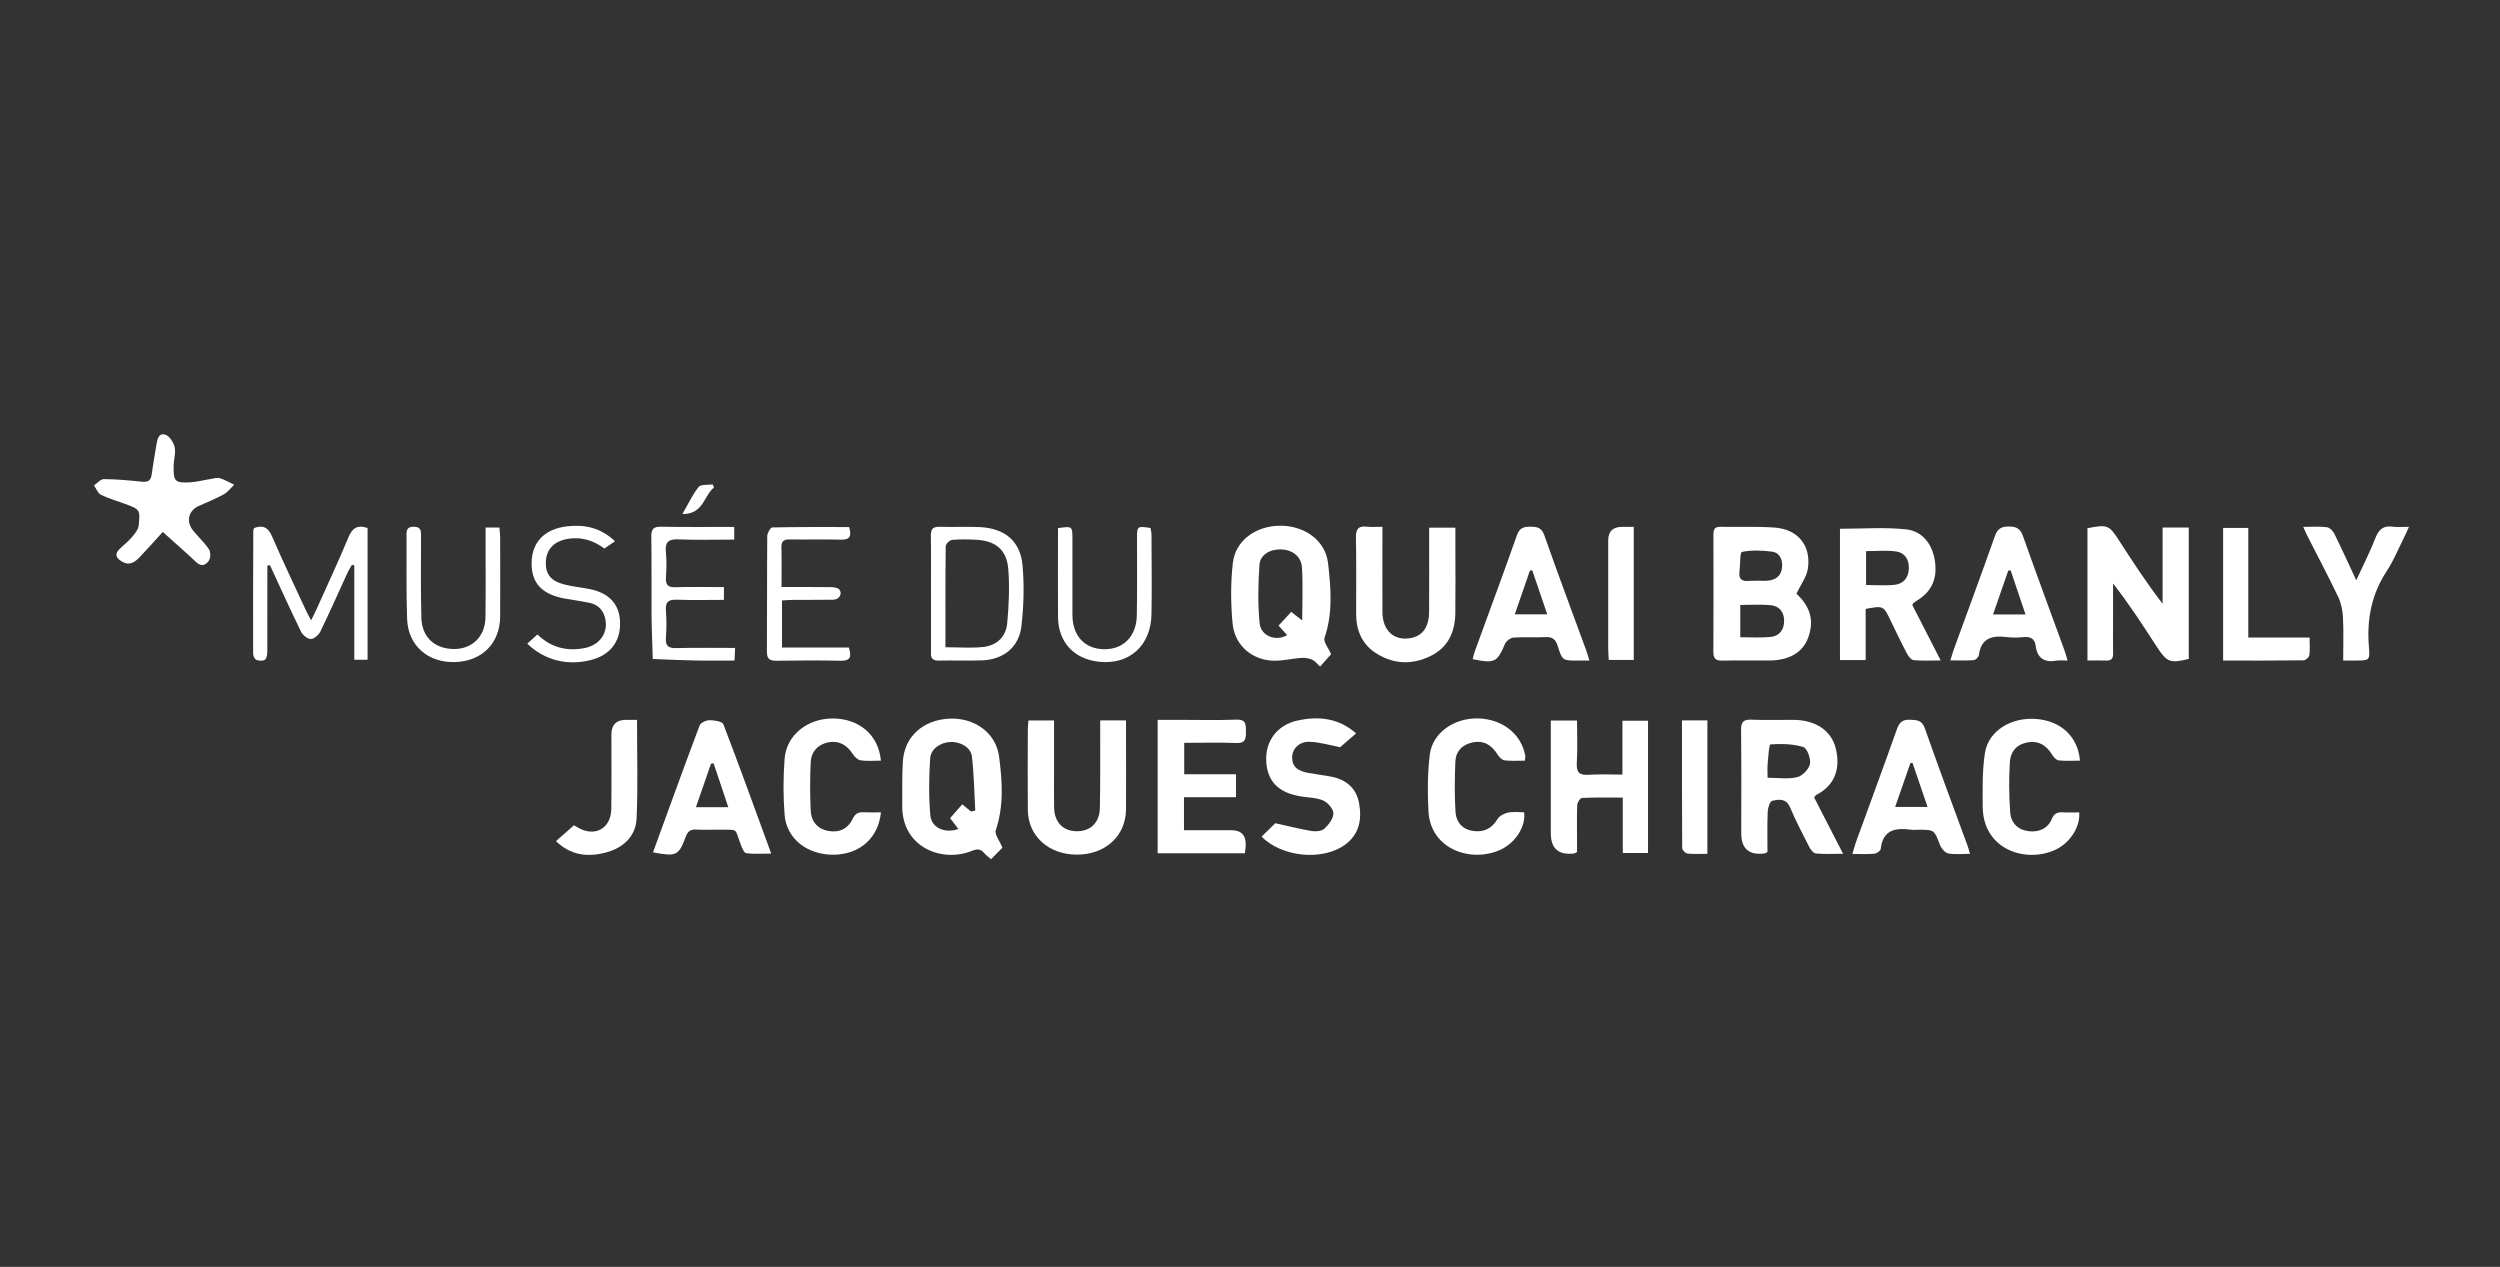 <?xml version="1.0" encoding="UTF-8" standalone="no"?>
<!-- Created with Inkscape (http://www.inkscape.org/) -->

<svg
   width="94.726mm"
   height="48.001mm"
   viewBox="0 0 94.726 48.001"
   version="1.1"
   id="svg5"
   xml:space="preserve"
   sodipodi:docname="sMFK.svg"
   xmlns:inkscape="http://www.inkscape.org/namespaces/inkscape"
   xmlns:sodipodi="http://sodipodi.sourceforge.net/DTD/sodipodi-0.dtd"
   xmlns="http://www.w3.org/2000/svg"
   xmlns:svg="http://www.w3.org/2000/svg"><rect x="0" y="0" width="94.726" height="48.001" fill="#333333" stroke="none"/><sodipodi:namedview
     id="namedview7"
     pagecolor="#ffffff"
     bordercolor="#000000"
     borderopacity="0.25"
     inkscape:showpageshadow="2"
     inkscape:pageopacity="0.0"
     inkscape:pagecheckerboard="0"
     inkscape:deskcolor="#d1d1d1"
     inkscape:document-units="mm"
     showgrid="true"><inkscape:grid
       type="xygrid"
       id="grid1635" /></sodipodi:namedview><defs
     id="defs2"><clipPath
       id="clip0_3_827"><rect
         width="331"
         height="60.739"
         fill="#ffffff"
         id="rect26985"
         x="0"
         y="0" /></clipPath></defs><g
     inkscape:label="Calque 1"
     inkscape:groupmode="layer"
     id="layer1"
     transform="translate(-64.928,41.582)"><g
       id="g32924"><rect
         style="opacity:0;fill:#2b0000;stroke-width:0.265"
         id="rect27210"
         width="94.726"
         height="48.001"
         x="64.928"
         y="-41.582" /><g
         style="fill:none"
         id="g27029"
         transform="matrix(0.265,0,0,0.265,68.491,-25.123)"><g
           clip-path="url(#clip0_3_827)"
           id="g26983"><path
             d="m 285.017,13.422 c 2.851,-0.569 3.09,-0.47 4.507,1.722 1.969,3.049 3.947,6.097 6.245,9.071 V 13.315 h 3.741 v 18.785 c -2.645,0.667 -3.139,0.478 -4.556,-1.714 -1.978,-3.049 -3.947,-6.097 -6.27,-9.071 0,1.714 0,3.436 0,5.149 0,1.607 -0.025,3.213 0.008,4.82 0.016,0.725 -0.214,1.088 -0.997,1.055 -0.865,-0.033 -1.73,-0.008 -2.67,-0.008 V 13.422 Z"
             fill="#ffffff"
             id="path26919" /><path
             d="m 243.418,22.79 c 2.002,1.837 2.579,3.905 1.648,6.344 -0.8,2.076 -2.711,3.188 -5.554,3.197 -2.241,0.008 -4.482,-0.033 -6.723,0.016 -0.972,0.025 -1.26,-0.338 -1.252,-1.277 0.033,-5.545 0.016,-11.082 0.008,-16.627 0,-0.692 0.033,-1.244 0.972,-1.228 2.579,0.05 5.175,-0.074 7.745,0.107 3.329,0.223 5.265,2.546 4.795,5.833 -0.173,1.203 -1.021,2.315 -1.648,3.634 z m -8.033,1.598 v 4.614 c 1.507,0 2.916,0.099 4.3,-0.033 1.286,-0.124 1.961,-1.005 1.97,-2.299 0,-1.31 -0.709,-2.151 -1.994,-2.258 -1.393,-0.115 -2.793,-0.025 -4.276,-0.025 z m 2.224,-3.436 c 0,0 0,-0.025 0,-0.041 0.635,0 1.277,0.074 1.895,-0.017 1.154,-0.165 1.821,-0.849 1.87,-2.06 0.033,-1.055 -0.42,-1.936 -1.45,-2.068 -1.425,-0.181 -2.925,-0.247 -4.309,0.041 -0.296,0.058 -0.214,1.837 -0.346,2.818 -0.156,1.178 0.47,1.434 1.467,1.318 0.288,-0.033 0.585,0 0.873,0 z"
             fill="#ffffff"
             id="path26921" /><path
             d="m 245.947,51.915 c 1.318,2.554 2.661,5.174 4.136,8.05 -1.483,0 -2.694,0.074 -3.88,-0.041 -0.355,-0.033 -0.758,-0.552 -0.956,-0.939 -0.956,-1.862 -1.928,-3.724 -2.744,-5.652 -0.56,-1.335 -1.615,-1.153 -2.554,-0.939 -0.329,0.074 -0.626,1.022 -0.643,1.582 -0.082,1.936 -0.033,3.881 -0.033,5.734 -0.23,0.124 -0.313,0.198 -0.403,0.206 -2.23,0.286 -3.345,-0.673 -3.345,-2.876 0,-4.919 0.033,-9.838 -0.025,-14.756 -0.017,-1.145 0.313,-1.541 1.483,-1.491 1.994,0.082 4.004,0.017 6.006,0.025 3.123,0.017 5.405,1.491 6.048,4.087 0.618,2.497 0.173,5.141 -2.818,6.665 -0.074,0.041 -0.124,0.14 -0.28,0.338 z m -6.665,-2.818 c 1.557,0 2.966,0.231 4.235,-0.082 0.758,-0.19 1.68,-1.145 1.829,-1.895 0.148,-0.758 -0.404,-2.249 -0.956,-2.422 -1.475,-0.453 -3.131,-0.478 -4.696,-0.371 -0.198,0.017 -0.305,1.788 -0.396,2.76 -0.057,0.626 -0.008,1.252 -0.008,2.019 z"
             fill="#ffffff"
             id="path26923" /><path
             d="m 253.321,32.265 h -3.683 V 13.496 c 3.181,0 6.344,-0.247 9.442,0.082 2.316,0.247 3.724,2.06 4.112,4.383 0.403,2.406 -0.28,4.433 -2.488,5.759 -0.206,0.123 -0.396,0.272 -0.594,0.42 -0.033,0.025 -0.041,0.082 -0.123,0.272 1.269,2.48 2.587,5.059 4.053,7.91 -1.466,0 -2.669,0.074 -3.847,-0.041 -0.355,-0.033 -0.758,-0.535 -0.964,-0.923 -0.841,-1.59 -1.615,-3.213 -2.398,-4.836 -0.972,-2.019 -1.013,-2.043 -3.518,-1.565 v 7.308 z m 0.058,-10.727 c 1.425,0 2.785,0.115 4.103,-0.033 1.244,-0.14 1.953,-1.013 2.002,-2.307 0.05,-1.294 -0.56,-2.274 -1.804,-2.455 -1.401,-0.198 -2.851,-0.05 -4.309,-0.05 v 4.836 z"
             fill="#ffffff"
             id="path26925" /><path
             d="m 129.882,59.099 c -0.42,0.42 -0.989,1.005 -1.623,1.64 -0.379,-0.33 -0.709,-0.536 -0.939,-0.824 -0.503,-0.618 -0.981,-0.7 -1.763,-0.379 -4.285,1.763 -10.052,-0.478 -9.995,-6.418 0.025,-2.134 -0.057,-4.284 0.091,-6.41 0.247,-3.543 2.925,-5.899 6.666,-6.064 3.575,-0.157 6.64,2.035 7.085,5.405 0.462,3.51 0.709,7.053 -0.469,10.546 -0.198,0.577 0.527,1.467 0.947,2.505 z m -4.49,-5.174 c 0.206,-0.049 0.412,-0.091 0.609,-0.14 -0.148,-2.587 -0.173,-5.182 -0.486,-7.753 -0.156,-1.294 -1.647,-2.093 -3.023,-2.052 -1.434,0.041 -2.859,0.972 -2.942,2.356 -0.165,2.703 -0.222,5.438 0.025,8.132 0.173,1.821 2.101,2.628 4.012,1.953 -0.445,-0.577 -0.865,-1.129 -1.186,-1.549 0.618,-0.709 1.162,-1.318 1.738,-1.977 0.454,0.371 0.849,0.7 1.253,1.03 z"
             fill="#ffffff"
             id="path26927" /><path
             d="m 176.878,31.432 c -0.445,0.503 -0.988,1.112 -1.573,1.763 -0.445,-0.404 -0.725,-0.799 -1.096,-0.964 -0.453,-0.198 -0.997,-0.313 -1.491,-0.28 -1.582,0.099 -3.189,0.56 -4.722,0.362 -2.867,-0.379 -4.943,-2.439 -5.207,-5.314 -0.263,-2.834 -0.28,-5.734 0.033,-8.56 0.355,-3.263 3.271,-5.364 6.781,-5.38 3.485,-0.017 6.468,2.117 6.839,5.347 0.403,3.551 0.716,7.143 -0.503,10.686 -0.189,0.56 0.56,1.442 0.939,2.34 z M 172.75,26.596 c 0,-2.76 0.116,-5.182 -0.041,-7.588 -0.099,-1.549 -1.367,-2.496 -2.9,-2.562 -1.59,-0.074 -3.065,0.717 -3.172,2.183 -0.198,2.793 -0.247,5.619 0.025,8.396 0.181,1.829 2.364,2.62 3.93,1.681 -0.445,-0.494 -0.882,-0.989 -1.22,-1.368 0.651,-0.709 1.228,-1.335 1.805,-1.961 0.461,0.362 0.865,0.676 1.557,1.219 z"
             fill="#ffffff"
             id="path26929" /><path
             d="m 208.294,40.916 h 3.749 c 0,2.035 0.091,4.062 -0.033,6.072 -0.082,1.392 0.42,1.771 1.73,1.681 1.541,-0.099 3.098,-0.025 4.795,-0.025 v -7.704 h 3.659 v 18.917 h -3.609 v -7.926 c -2.06,0 -3.947,-0.041 -5.825,0.05 -0.256,0.008 -0.668,0.634 -0.684,0.989 -0.074,1.747 -0.033,3.502 -0.033,5.256 0,0.527 0,1.046 0,1.491 -0.247,0.124 -0.33,0.19 -0.42,0.206 -2.219,0.264 -3.329,-0.7 -3.329,-2.892 0,-4.82 0,-9.64 0,-14.46 z"
             fill="#ffffff"
             id="path26931" /><path
             d="M 164.561,59.891 H 152.078 V 40.817 c 1.104,0 2.159,0 3.214,0 2.686,0 5.372,0.074 8.049,-0.033 1.352,-0.049 1.352,0.659 1.36,1.623 0,1.013 0.016,1.788 -1.409,1.722 -2.431,-0.107 -4.861,-0.025 -7.415,-0.025 v 4.49 h 7.407 v 3.287 h -7.44 v 4.713 c 2.307,0 4.531,0 6.764,0 1.423,0 2.112,0.725 2.068,2.175 -0.008,0.33 -0.074,0.667 -0.123,1.112 z"
             fill="#ffffff"
             id="path26933" /><path
             d="m 143.856,40.899 h 3.699 c 0,0.742 0,1.409 0,2.068 0,3.551 0.025,7.102 0,10.653 -0.033,3.798 -2.941,6.46 -7.003,6.468 -4.062,0.008 -7.012,-2.645 -7.036,-6.418 -0.033,-3.848 -0.009,-7.687 0,-11.535 0,-0.379 0.057,-0.758 0.09,-1.228 h 3.658 c 0,2.513 0,4.935 0,7.349 0,1.706 -0.024,3.403 0.009,5.108 0.041,2.093 1.268,3.353 3.221,3.378 1.945,0.025 3.271,-1.195 3.321,-3.287 0.082,-3.65 0.041,-7.3 0.049,-10.95 0,-0.478 0,-0.956 0,-1.623 z"
             fill="#ffffff"
             id="path26935" /><path
             d="m 184.219,13.224 c 0,4.251 -0.024,8.239 0,12.219 0.017,2.645 1.714,4.136 4.079,3.675 1.664,-0.33 2.579,-1.582 2.595,-3.708 0.025,-3.452 0,-6.904 0.008,-10.365 0,-0.527 0,-1.055 0,-1.706 h 3.749 c 0,1.137 0,2.241 0,3.345 0,2.966 0.033,5.932 -0.008,8.898 -0.041,2.661 -1.022,4.861 -3.526,6.097 -2.596,1.285 -5.208,1.203 -7.679,-0.305 -2.093,-1.277 -2.966,-3.279 -2.975,-5.677 -0.008,-3.65 0.042,-7.3 -0.033,-10.942 -0.024,-1.219 0.346,-1.689 1.566,-1.557 0.667,0.074 1.343,0.017 2.216,0.017 z"
             fill="#ffffff"
             id="path26937" /><path
             d="m 268.234,59.973 c -1.195,0 -2.183,0.123 -3.114,-0.058 -0.453,-0.091 -0.973,-0.692 -1.162,-1.17 -0.849,-2.208 -0.807,-2.216 -3.098,-2.216 -0.338,0 -0.692,0.041 -1.022,0 -2.232,-0.305 -4.062,-0.033 -4.375,2.752 -0.033,0.264 -0.576,0.643 -0.914,0.676 -0.956,0.091 -1.928,0.033 -3.131,0.033 0.206,-0.684 0.321,-1.178 0.494,-1.656 1.961,-5.397 3.955,-10.785 5.875,-16.198 0.354,-0.997 0.824,-1.376 1.887,-1.335 0.98,0.041 1.689,0.058 2.101,1.236 1.985,5.644 4.078,11.255 6.138,16.874 0.099,0.264 0.165,0.544 0.321,1.071 z m -6.072,-6.699 c -0.758,-2.216 -1.45,-4.26 -2.151,-6.311 -0.098,0.008 -0.206,0.025 -0.304,0.033 -0.709,2.035 -1.409,4.07 -2.176,6.27 h 4.631 z"
             fill="#ffffff"
             id="path26939" /><path
             d="m 79.92,59.767 c 2.233,-6.122 4.408,-12.145 6.665,-18.143 0.148,-0.395 0.948,-0.758 1.442,-0.758 0.676,0 1.804,0.19 1.961,0.593 2.315,6.023 4.499,12.095 6.838,18.48 -1.327,0 -2.472,0.091 -3.576,-0.058 -0.313,-0.041 -0.601,-0.774 -0.783,-1.244 -0.923,-2.398 -0.223,-2.084 -3.024,-2.118 -1.121,-0.016 -2.241,0.041 -3.361,-0.016 -0.824,-0.041 -1.203,0.28 -1.483,1.038 -0.997,2.702 -1.351,2.859 -4.672,2.216 z m 6.138,-6.46 h 4.63 c -0.733,-2.192 -1.417,-4.235 -2.101,-6.278 -0.124,0.017 -0.247,0.033 -0.371,0.058 -0.692,1.994 -1.384,3.979 -2.159,6.221 z"
             fill="#ffffff"
             id="path26941" /><path
             d="m 282.183,32.339 c -0.692,0 -1.137,-0.066 -1.557,0.008 -1.739,0.313 -2.777,-0.313 -3.007,-2.126 -0.132,-1.03 -0.767,-1.335 -1.747,-1.236 -0.775,0.074 -1.574,0.099 -2.34,0 -2.101,-0.264 -3.716,0.091 -4.037,2.595 -0.033,0.272 -0.47,0.684 -0.742,0.7 -1.046,0.082 -2.101,0.033 -3.328,0.033 0.206,-0.667 0.329,-1.129 0.494,-1.574 1.961,-5.388 3.955,-10.769 5.866,-16.182 0.371,-1.063 0.915,-1.392 2.002,-1.384 1.088,0 1.64,0.297 2.019,1.368 1.928,5.454 3.946,10.876 5.924,16.314 0.148,0.404 0.255,0.816 0.453,1.466 z m -8.132,-12.894 c -0.115,0.008 -0.231,0.017 -0.346,0.025 -0.709,2.035 -1.417,4.078 -2.183,6.278 h 4.646 c -0.741,-2.2 -1.433,-4.251 -2.125,-6.303 z"
             fill="#ffffff"
             id="path26943" /><path
             d="m 213.814,32.339 c -0.667,0 -1.095,0 -1.532,0 -2.291,0.017 -2.34,0.033 -3.007,-2.101 -0.297,-0.956 -0.767,-1.31 -1.772,-1.252 -1.508,0.082 -3.032,-0.041 -4.531,0.066 -0.437,0.033 -1.047,0.478 -1.22,0.882 -1.12,2.653 -1.474,2.859 -4.63,2.2 0.099,-0.371 0.165,-0.742 0.297,-1.096 2.01,-5.529 4.07,-11.049 6.022,-16.602 0.379,-1.071 0.973,-1.252 1.945,-1.236 0.947,0.008 1.582,0.107 1.969,1.203 1.953,5.553 4.021,11.065 6.039,16.585 0.132,0.354 0.223,0.725 0.412,1.343 z m -8.165,-12.902 c -0.115,0.008 -0.23,0.025 -0.346,0.033 -0.708,2.043 -1.409,4.095 -2.158,6.262 h 4.638 c -0.749,-2.216 -1.45,-4.26 -2.142,-6.295 z"
             fill="#ffffff"
             id="path26945" /><path
             d="m 166.925,57.526 c 0.8,-0.783 1.533,-1.483 1.978,-1.928 1.911,0.42 3.567,0.849 5.248,1.121 0.585,0.091 1.417,0 1.804,-0.371 0.602,-0.569 1.269,-1.45 1.253,-2.183 -0.017,-0.643 -0.824,-1.541 -1.491,-1.829 -0.997,-0.428 -2.192,-0.395 -3.296,-0.593 -3.164,-0.56 -4.705,-2.208 -4.82,-5.117 -0.115,-2.777 1.582,-5.084 4.466,-5.71 3.007,-0.651 5.882,-0.379 8.387,1.837 -0.857,0.742 -1.615,1.401 -2.282,1.977 -1.327,-0.255 -2.81,-0.709 -4.301,-0.774 -1.532,-0.074 -2.562,0.981 -2.562,2.241 0,1.491 1.038,1.969 2.274,2.2 1.104,0.206 2.216,0.33 3.32,0.544 2.109,0.412 3.568,1.607 3.971,3.765 0.437,2.34 0.05,4.482 -2.035,5.99 -3.18,2.299 -9.005,1.771 -11.897,-1.187 z"
             fill="#ffffff"
             id="path26947" /><path
             d="M 9.813,13.965 C 8.75,15.127 7.704,16.322 6.6,17.475 5.875,18.241 5.1,18.876 3.93,18.143 3.114,17.632 2.933,17.113 3.633,16.412 4.218,15.827 4.886,15.317 5.421,14.69 5.833,14.204 6.319,13.619 6.385,13.034 6.616,10.744 6.567,10.727 4.383,9.92 3.238,9.492 2.052,9.17 0.972,8.626 0.536,8.412 0.313,7.753 0,7.292 0.47,6.979 0.948,6.385 1.409,6.394 3.205,6.41 5.009,6.575 6.806,6.764 7.638,6.855 8.107,6.665 8.231,5.784 8.429,4.391 8.659,3.007 8.898,1.615 9.03,0.849 9.145,-0.214 10.142,0.025 10.736,0.173 11.362,1.112 11.518,1.796 c 0.198,0.857 -0.123,1.821 -0.14,2.744 -0.041,2.192 0.222,2.455 2.439,2.307 0.914,-0.058 1.821,-0.305 2.735,-0.445 0.478,-0.074 1.005,-0.255 1.442,-0.132 0.709,0.198 1.368,0.61 2.043,0.931 -0.494,0.47 -0.914,1.055 -1.483,1.368 -1.145,0.634 -2.373,1.129 -3.576,1.664 -1.483,0.667 -1.862,2.216 -0.816,3.51 0.733,0.906 1.615,1.714 2.257,2.67 0.256,0.387 0.272,1.211 0.025,1.598 -0.387,0.602 -1.038,1.013 -1.821,0.272 -1.483,-1.401 -3.024,-2.735 -4.795,-4.334 z"
             fill="#ffffff"
             id="path26949" /><path
             d="m 283.954,46.65 c -1.013,0 -2.026,0.066 -3.023,-0.033 -0.33,-0.033 -0.709,-0.42 -0.907,-0.742 -0.89,-1.466 -2.002,-2.093 -3.468,-1.854 -1.492,0.239 -2.522,1.153 -2.629,2.876 -0.148,2.373 -0.123,4.762 0.05,7.135 0.115,1.607 1.194,2.538 2.62,2.703 1.508,0.173 2.735,-0.338 3.345,-1.78 0.329,-0.783 0.832,-0.964 1.59,-0.915 0.775,0.05 1.549,0.008 2.315,0.008 0.165,2.134 -1.367,4.457 -3.559,5.413 -4.21,1.837 -10.2,-0.14 -10.241,-6.221 -0.017,-2.571 -0.074,-5.183 0.321,-7.704 0.503,-3.164 3.765,-5.133 7.341,-4.845 3.543,0.288 5.957,2.529 6.245,5.965 z"
             fill="#ffffff"
             id="path26951" /><path
             d="m 24.783,18.769 c 0,4.029 0.008,8.05 -0.008,12.079 0,0.461 -0.025,1.046 -0.297,1.335 -0.214,0.231 -0.865,0.206 -1.236,0.074 -0.247,-0.082 -0.494,-0.569 -0.494,-0.882 -0.017,-5.891 0,-11.774 0.025,-17.665 0,-0.091 0.066,-0.173 0.132,-0.33 1.219,-0.437 1.977,-0.124 2.546,1.195 1.516,3.526 3.188,6.995 4.795,10.48 0.198,0.428 0.428,0.84 0.791,1.532 0.33,-0.676 0.569,-1.121 0.774,-1.582 1.532,-3.419 3.123,-6.814 4.556,-10.266 0.552,-1.335 1.277,-1.862 2.744,-1.351 v 18.835 h -1.895 V 18.736 c -0.107,-0.033 -0.223,-0.058 -0.33,-0.091 -0.198,0.346 -0.428,0.667 -0.593,1.03 -1.302,2.826 -2.554,5.677 -3.914,8.478 -0.239,0.503 -0.898,1.096 -1.376,1.104 -0.478,0.008 -1.17,-0.56 -1.409,-1.055 -1.532,-3.139 -2.974,-6.328 -4.441,-9.5 -0.124,0.017 -0.239,0.033 -0.363,0.049 z"
             fill="#ffffff"
             id="path26953" /><path
             d="m 204.611,46.65 c -0.997,0 -1.969,0.074 -2.925,-0.041 -0.362,-0.041 -0.774,-0.47 -0.997,-0.824 -0.881,-1.425 -2.043,-2.051 -3.526,-1.755 -1.532,0.313 -2.463,1.269 -2.521,2.809 -0.091,2.373 -0.124,4.762 0.025,7.127 0.107,1.623 1.137,2.571 2.57,2.744 1.5,0.19 2.62,-0.346 3.428,-1.697 0.28,-0.461 0.955,-0.824 1.516,-0.939 0.741,-0.157 1.54,-0.041 2.298,-0.041 0.272,1.994 -1.227,4.375 -3.386,5.356 -4.218,1.928 -9.994,-0.082 -10.291,-5.463 -0.148,-2.711 -0.14,-5.463 0.19,-8.149 0.379,-3.09 3.444,-5.224 6.847,-5.166 3.477,0.058 6.22,2.183 6.797,5.298 0.033,0.181 -0.016,0.379 -0.041,0.717 z"
             fill="#ffffff"
             id="path26955" /><path
             d="m 112.489,46.65 c -1.038,0 -1.969,0.091 -2.867,-0.041 -0.412,-0.058 -0.873,-0.494 -1.12,-0.882 -0.857,-1.368 -2.077,-1.994 -3.552,-1.689 -1.408,0.297 -2.405,1.285 -2.48,2.859 -0.107,2.274 -0.107,4.564 0,6.847 0.075,1.697 1.055,2.703 2.53,2.958 1.532,0.272 2.785,-0.28 3.485,-1.755 0.371,-0.766 0.832,-0.956 1.59,-0.915 0.808,0.041 1.615,0.008 2.439,0.008 -0.363,3.667 -3.007,5.982 -6.674,6.056 -3.806,0.074 -6.83,-2.241 -7.102,-5.71 -0.206,-2.653 -0.206,-5.347 0,-8 0.255,-3.395 3.288,-5.792 6.929,-5.767 3.766,0.033 6.509,2.373 6.839,6.023 z"
             fill="#ffffff"
             id="path26957" /><path
             d="m 323.453,20.87 c 1.038,-2.266 2.002,-4.128 2.752,-6.072 0.486,-1.252 1.162,-1.788 2.496,-1.598 0.659,0.091 1.352,0.017 2.299,0.017 -0.338,0.725 -0.56,1.236 -0.807,1.73 -0.767,1.524 -1.409,3.131 -2.34,4.54 -2.225,3.362 -2.917,7.003 -2.579,10.958 0.156,1.879 0.025,1.887 -1.879,1.887 -0.527,0 -1.054,0 -1.804,0 0,-2.159 0.074,-4.194 -0.033,-6.212 -0.049,-0.98 -0.272,-2.027 -0.692,-2.908 -1.384,-2.9 -2.892,-5.734 -4.35,-8.602 -0.19,-0.371 -0.355,-0.758 -0.643,-1.384 1.285,0 2.356,-0.091 3.394,0.049 0.404,0.049 0.874,0.544 1.072,0.956 1.029,2.084 1.985,4.21 3.122,6.633 z"
             fill="#ffffff"
             id="path26959" /><path
             d="m 119.666,22.798 c 0,-2.776 0.033,-5.553 -0.017,-8.322 -0.016,-0.956 0.313,-1.285 1.269,-1.261 1.903,0.058 3.806,-0.041 5.71,0.041 3.567,0.165 5.808,1.969 6.13,5.446 0.263,2.884 0.173,5.841 -0.157,8.717 -0.346,3.024 -2.587,4.787 -5.644,4.894 -2.043,0.074 -4.103,-0.017 -6.146,0.033 -0.931,0.025 -1.22,-0.395 -1.137,-1.228 0,-0.049 0,-0.099 0,-0.148 0,-2.727 0,-5.454 0,-8.181 z m 2.068,7.638 c 1.936,0 3.699,0.148 5.413,-0.041 1.961,-0.214 3.254,-1.475 3.427,-3.436 0.231,-2.554 0.346,-5.149 0.149,-7.695 -0.215,-2.744 -1.797,-4.037 -4.532,-4.194 -1.17,-0.066 -2.348,-0.091 -3.502,0.017 -0.346,0.033 -0.906,0.577 -0.914,0.89 -0.058,4.762 -0.041,9.524 -0.041,14.46 z"
             fill="#ffffff"
             id="path26961" /><path
             d="m 308.029,29.051 h 8.758 c 0,0.931 0.075,1.747 -0.041,2.538 -0.041,0.28 -0.519,0.709 -0.807,0.717 -3.798,0.049 -7.597,0.033 -11.519,0.033 V 13.372 h 3.601 v 15.679 z"
             fill="#ffffff"
             id="path26963" /><path
             d="m 77.638,40.817 c 0,4.845 0.14,9.459 -0.058,14.056 -0.107,2.521 -1.813,4.177 -4.218,4.861 -2.604,0.742 -5.1,0.552 -7.316,-1.574 0.873,-0.766 1.664,-1.466 2.571,-2.266 0.041,0.025 0.247,0.124 0.437,0.247 2.455,1.516 4.853,0.297 4.902,-2.571 0.058,-3.551 0.017,-7.102 0.017,-10.653 0,-1.406 0.714,-2.107 2.142,-2.101 0.478,0 0.964,0 1.524,0 z"
             fill="#ffffff"
             id="path26965" /><path
             d="m 91.661,30.534 c -0.033,0.692 -0.05,1.162 -0.082,1.804 -1.837,0 -3.576,0.033 -5.322,0 -2.126,-0.041 -4.243,-0.14 -6.369,-0.223 -0.058,-2.126 -0.157,-4.251 -0.173,-6.377 -0.025,-3.699 0.025,-7.391 -0.033,-11.09 -0.017,-1.063 0.264,-1.466 1.384,-1.442 3.452,0.058 6.904,0.025 10.472,0.025 v 1.813 c -2.661,0 -5.29,0.082 -7.901,-0.033 -1.475,-0.066 -2.027,0.346 -1.87,1.854 0.132,1.203 0.074,2.43 0.008,3.642 -0.058,1.005 0.288,1.376 1.327,1.343 2.282,-0.066 4.564,-0.017 6.962,-0.017 v 1.829 c -2.258,0 -4.482,0.058 -6.707,-0.025 -1.178,-0.041 -1.689,0.28 -1.59,1.532 0.099,1.302 0.099,2.628 0,3.938 -0.091,1.203 0.412,1.475 1.516,1.45 2.719,-0.066 5.438,-0.025 8.371,-0.025 z"
             fill="#ffffff"
             id="path26967" /><path
             d="m 137.825,13.405 c 2.043,-0.297 2.059,-0.28 2.068,1.475 0,3.65 -0.009,7.292 0,10.942 0.016,2.966 1.713,4.82 4.449,4.894 2.76,0.082 4.688,-1.78 4.754,-4.771 0.074,-3.691 0.025,-7.391 0.033,-11.09 0,-1.747 0.033,-1.763 1.928,-1.467 0.049,0.297 0.14,0.626 0.14,0.948 0.008,3.79 0.066,7.588 0,11.378 -0.083,4.54 -3.222,7.292 -7.588,6.789 -3.519,-0.412 -5.743,-2.826 -5.776,-6.361 -0.033,-4.218 0,-8.445 0,-12.746 z"
             fill="#ffffff"
             id="path26969" /><path
             d="m 55.993,13.323 h 1.969 c 0.041,0.503 0.107,0.931 0.107,1.351 0,3.79 0.025,7.588 0,11.378 -0.033,3.815 -2.579,6.369 -6.418,6.501 -3.881,0.132 -6.748,-2.332 -6.888,-6.163 -0.14,-4.029 -0.05,-8.074 -0.082,-12.111 0,-0.717 0.206,-1.063 0.989,-1.071 0.832,-0.008 1.096,0.305 1.087,1.121 -0.016,3.938 -0.049,7.877 0.041,11.815 0.058,2.595 1.557,4.194 3.922,4.498 2.958,0.387 5.207,-1.475 5.248,-4.457 0.049,-3.699 0.017,-7.391 0.017,-11.09 0,-0.527 0,-1.055 0,-1.78 z"
             fill="#ffffff"
             id="path26971" /><path
             d="m 107.958,13.24 c 0.42,1.359 0.066,1.846 -1.17,1.813 -2.439,-0.066 -4.878,0.008 -7.317,-0.033 -0.882,-0.017 -1.211,0.272 -1.187,1.17 0.05,1.796 0.017,3.584 0.017,5.636 2.439,0 4.763,-0.016 7.078,0.017 0.404,0 0.939,0.074 1.17,0.33 0.511,0.577 0.008,1.45 -0.841,1.466 -1.903,0.033 -3.806,0.008 -5.709,0.025 -0.527,0 -1.046,0.049 -1.631,0.082 v 6.731 h 9.558 c 0.428,1.327 0.214,1.911 -1.145,1.887 -3.074,-0.058 -6.147,-0.049 -9.22,0 -1.013,0.017 -1.359,-0.305 -1.351,-1.335 0.041,-5.495 0,-10.999 0.049,-16.495 0,-0.428 0.461,-1.228 0.717,-1.228 3.642,-0.082 7.292,-0.058 10.974,-0.058 z"
             fill="#ffffff"
             id="path26973" /><path
             d="m 61.959,29.908 c 0.494,-0.445 0.914,-0.832 1.442,-1.302 1.936,1.887 4.218,2.447 6.764,1.944 2.257,-0.453 3.469,-2.356 2.875,-4.416 -0.33,-1.145 -1.087,-1.829 -2.233,-2.06 -1.145,-0.231 -2.307,-0.387 -3.46,-0.593 -3.329,-0.593 -4.853,-2.249 -4.779,-5.207 0.066,-2.9 1.895,-4.779 5.117,-5.133 2.455,-0.272 4.729,0.181 6.806,2.134 -0.552,0.379 -0.989,0.676 -1.524,1.046 -1.532,-1.162 -3.378,-1.763 -5.463,-1.335 -1.837,0.371 -2.859,1.549 -2.908,3.312 -0.041,1.681 0.725,2.67 2.628,3.156 1.178,0.305 2.398,0.42 3.592,0.651 2.842,0.552 4.35,2.2 4.4,4.803 0.058,2.752 -1.458,4.68 -4.21,5.364 -3.329,0.824 -6.575,0.049 -9.055,-2.348 z"
             fill="#ffffff"
             id="path26975" /><path
             d="m 227.047,40.899 h 3.633 v 19.074 c -0.948,0 -1.912,0.058 -2.851,-0.041 -0.288,-0.033 -0.75,-0.503 -0.75,-0.774 -0.041,-6.031 -0.032,-12.054 -0.032,-18.266 z"
             fill="#ffffff"
             id="path26977" /><path
             d="m 220.15,32.248 h -3.575 c -0.025,-0.593 -0.075,-1.153 -0.075,-1.722 0,-5.117 0,-10.225 0,-15.341 0,-1.313 0.665,-1.966 1.994,-1.961 0.528,0 1.047,0 1.656,0 z"
             fill="#ffffff"
             id="path26979" /><path
             d="m 88.637,7.605 c -1.45,1.137 -1.467,3.806 -4.515,3.79 0.857,-1.475 1.45,-2.793 2.332,-3.881 0.321,-0.395 1.31,-0.255 2.002,-0.363 0.066,0.148 0.124,0.305 0.19,0.453 z"
             fill="#ffffff"
             id="path26981" /></g></g></g></g></svg>
